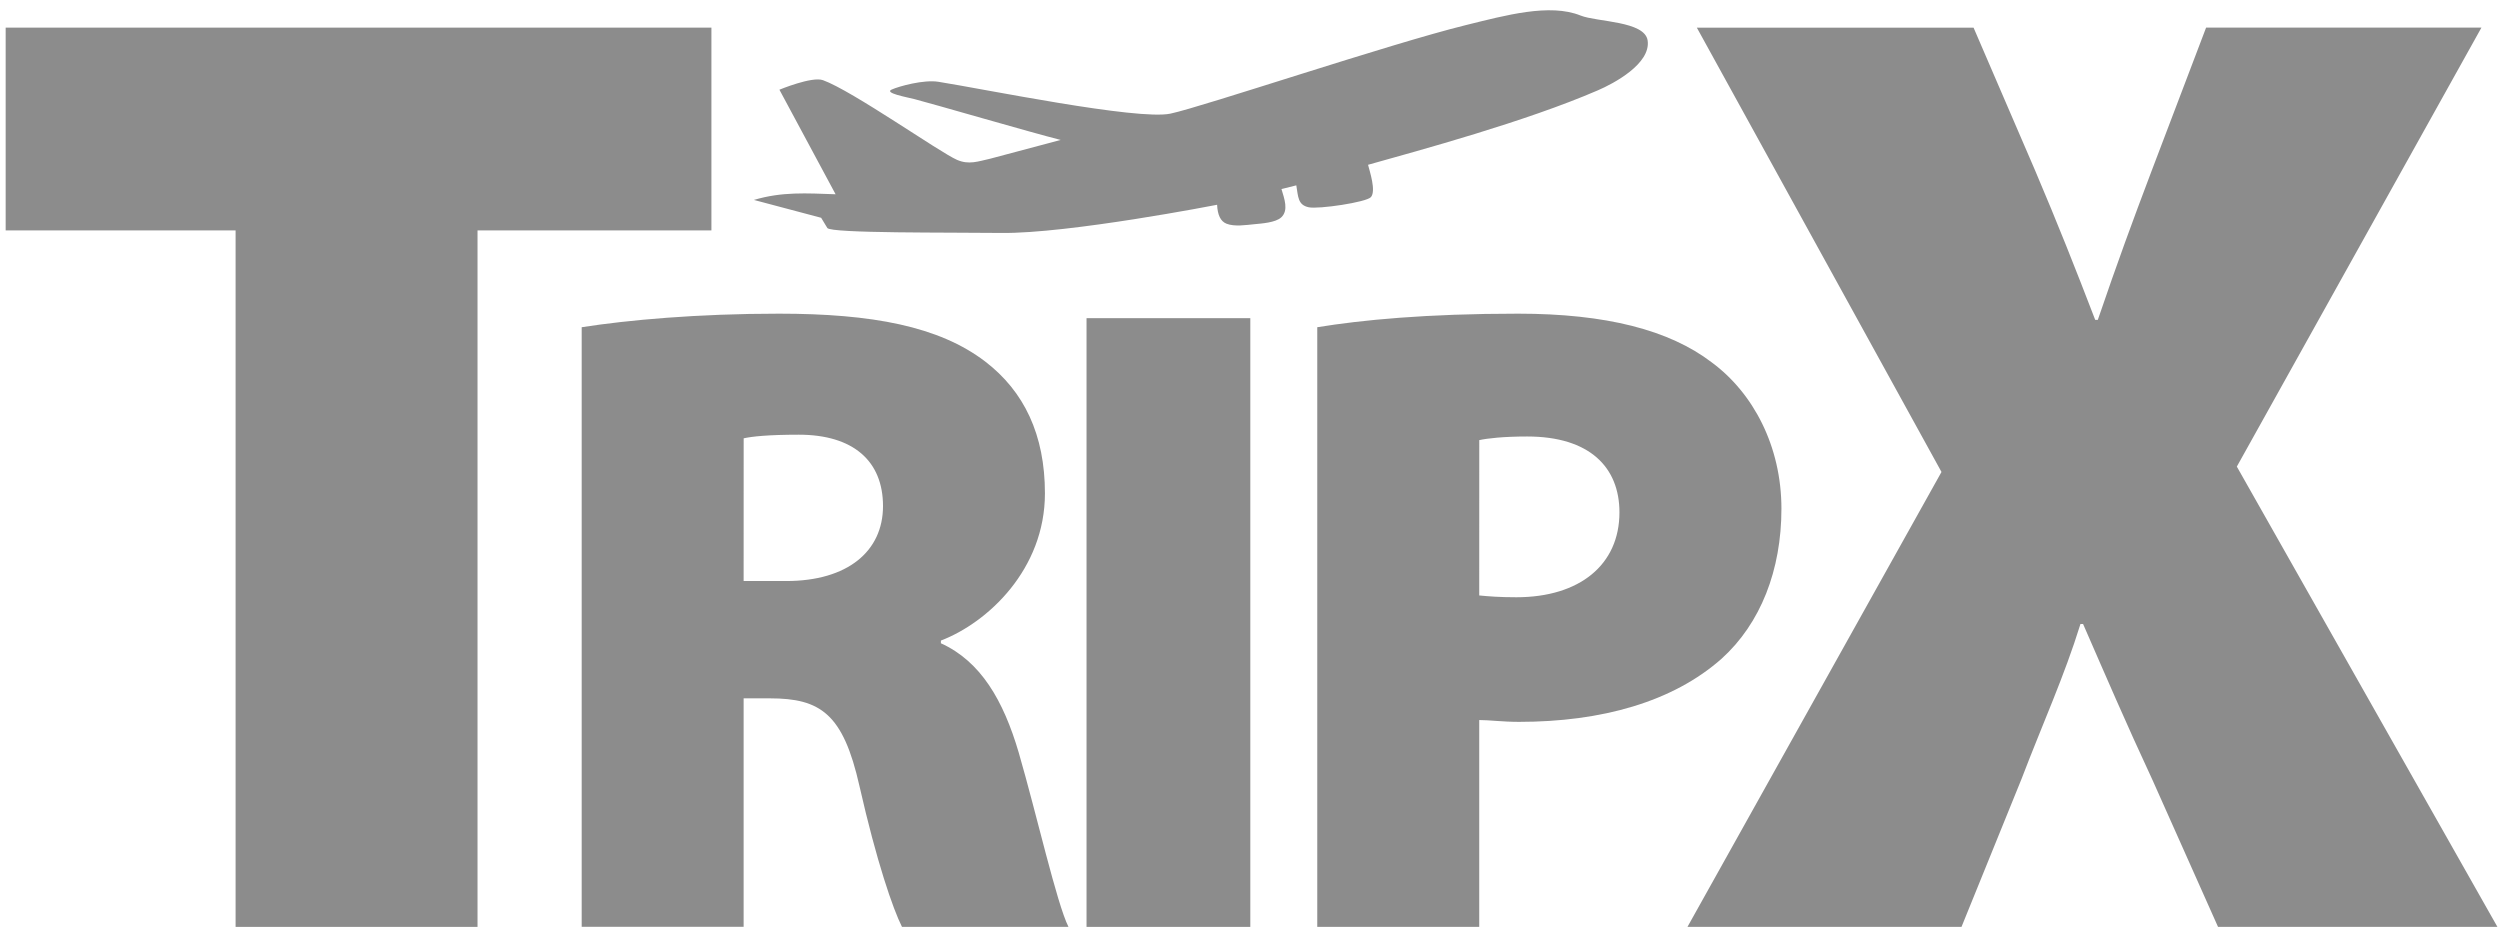 <svg width="231" height="86" viewBox="0 0 231 86" fill="none" xmlns="http://www.w3.org/2000/svg">
<path d="M152.243 3.747C151.984 1.925 147.538 2.04 146.048 1.436C143.204 0.284 139.094 1.42 135.466 2.314C128.438 4.04 111.171 9.857 108.146 10.5C105.116 11.139 90.848 8.212 86.707 7.557C85.364 7.341 83.091 7.961 82.385 8.277C81.678 8.597 83.766 8.974 84.488 9.156C85.989 9.537 95.313 12.253 98.007 12.931L91.493 14.664C90.346 14.922 89.517 15.242 88.432 14.772C86.838 14.086 78.753 8.381 76.04 7.407C75.025 7.041 72.018 8.289 72.018 8.289C73.751 11.509 75.48 14.73 77.209 17.95C74.507 17.858 72.265 17.7 69.66 18.474C71.737 19.025 73.805 19.572 75.874 20.123C75.874 20.123 76.217 20.704 76.445 21.067C76.765 21.571 87.842 21.467 92.515 21.525C98.725 21.602 112.46 18.921 112.46 18.921C112.503 19.842 112.769 20.45 113.329 20.67C114.062 20.963 115.147 20.789 115.907 20.716C116.555 20.654 117.864 20.573 118.388 20.084C119.083 19.433 118.674 18.366 118.408 17.469C118.863 17.353 119.319 17.238 119.778 17.126C119.959 18.193 119.917 18.936 120.924 19.152C121.816 19.345 126.273 18.69 126.678 18.208C127.161 17.627 126.566 15.854 126.408 15.227C131.209 13.878 140.962 11.236 147.642 8.347C149.09 7.726 152.548 5.897 152.243 3.747Z" fill="#8C8C8C"/>
<path d="M21.769 21.29H0.523V2.553H65.735V21.29H44.123V85.645H21.769V21.29Z" fill="#8C8C8C"/>
<path d="M53.748 30.235C58.013 29.569 64.446 28.983 71.972 28.983C80.582 28.983 86.769 30.15 91.033 33.405C94.626 36.16 96.552 40.162 96.552 45.59C96.552 52.597 91.284 57.524 86.939 59.188V59.439C90.617 61.11 92.704 64.697 94.129 69.535C95.8 75.294 97.641 83.469 98.725 85.641H83.342C82.504 83.969 81.003 79.632 79.413 72.625C77.908 65.949 75.816 64.527 71.135 64.527H68.711V85.638H53.748V30.235ZM68.711 53.687H72.644C78.328 53.687 81.59 50.929 81.59 46.761C81.59 42.589 78.83 40.166 73.813 40.166C70.972 40.166 69.467 40.332 68.715 40.501L68.711 53.687Z" fill="#8C8C8C"/>
<path d="M115.529 29.399H100.396V85.645H115.529V29.399Z" fill="#8C8C8C"/>
<path d="M121.715 30.235C125.813 29.569 131.745 28.983 140.275 28.983C148.387 28.983 154.238 30.485 158.167 33.486C162.014 36.325 164.604 41.248 164.604 47.004C164.604 52.678 162.682 57.601 159.085 60.856C154.57 64.862 147.966 66.7 140.356 66.7C138.85 66.7 137.6 66.531 136.681 66.531V85.641H121.715V30.235ZM136.681 55.02C137.515 55.101 138.522 55.186 140.109 55.186C145.959 55.186 149.637 52.185 149.637 47.343C149.637 43.171 146.878 40.332 141.112 40.332C138.939 40.332 137.434 40.501 136.685 40.667L136.681 55.02Z" fill="#8C8C8C"/>
<path d="M206.683 43.113L229.284 2.553H203.843L198.779 15.87C197.054 20.431 195.688 24.133 193.839 29.553H193.596C191.747 24.742 190.138 20.677 188.042 15.747L182.358 2.557H156.789L179.394 43.61L155.921 85.645H181.242L186.796 71.958C188.776 66.777 190.748 62.466 192.234 57.659H192.477C194.576 62.466 196.425 66.777 198.895 72.082L204.946 85.645H230.762L206.683 43.113Z" fill="#8C8C8C"/>
</svg>
